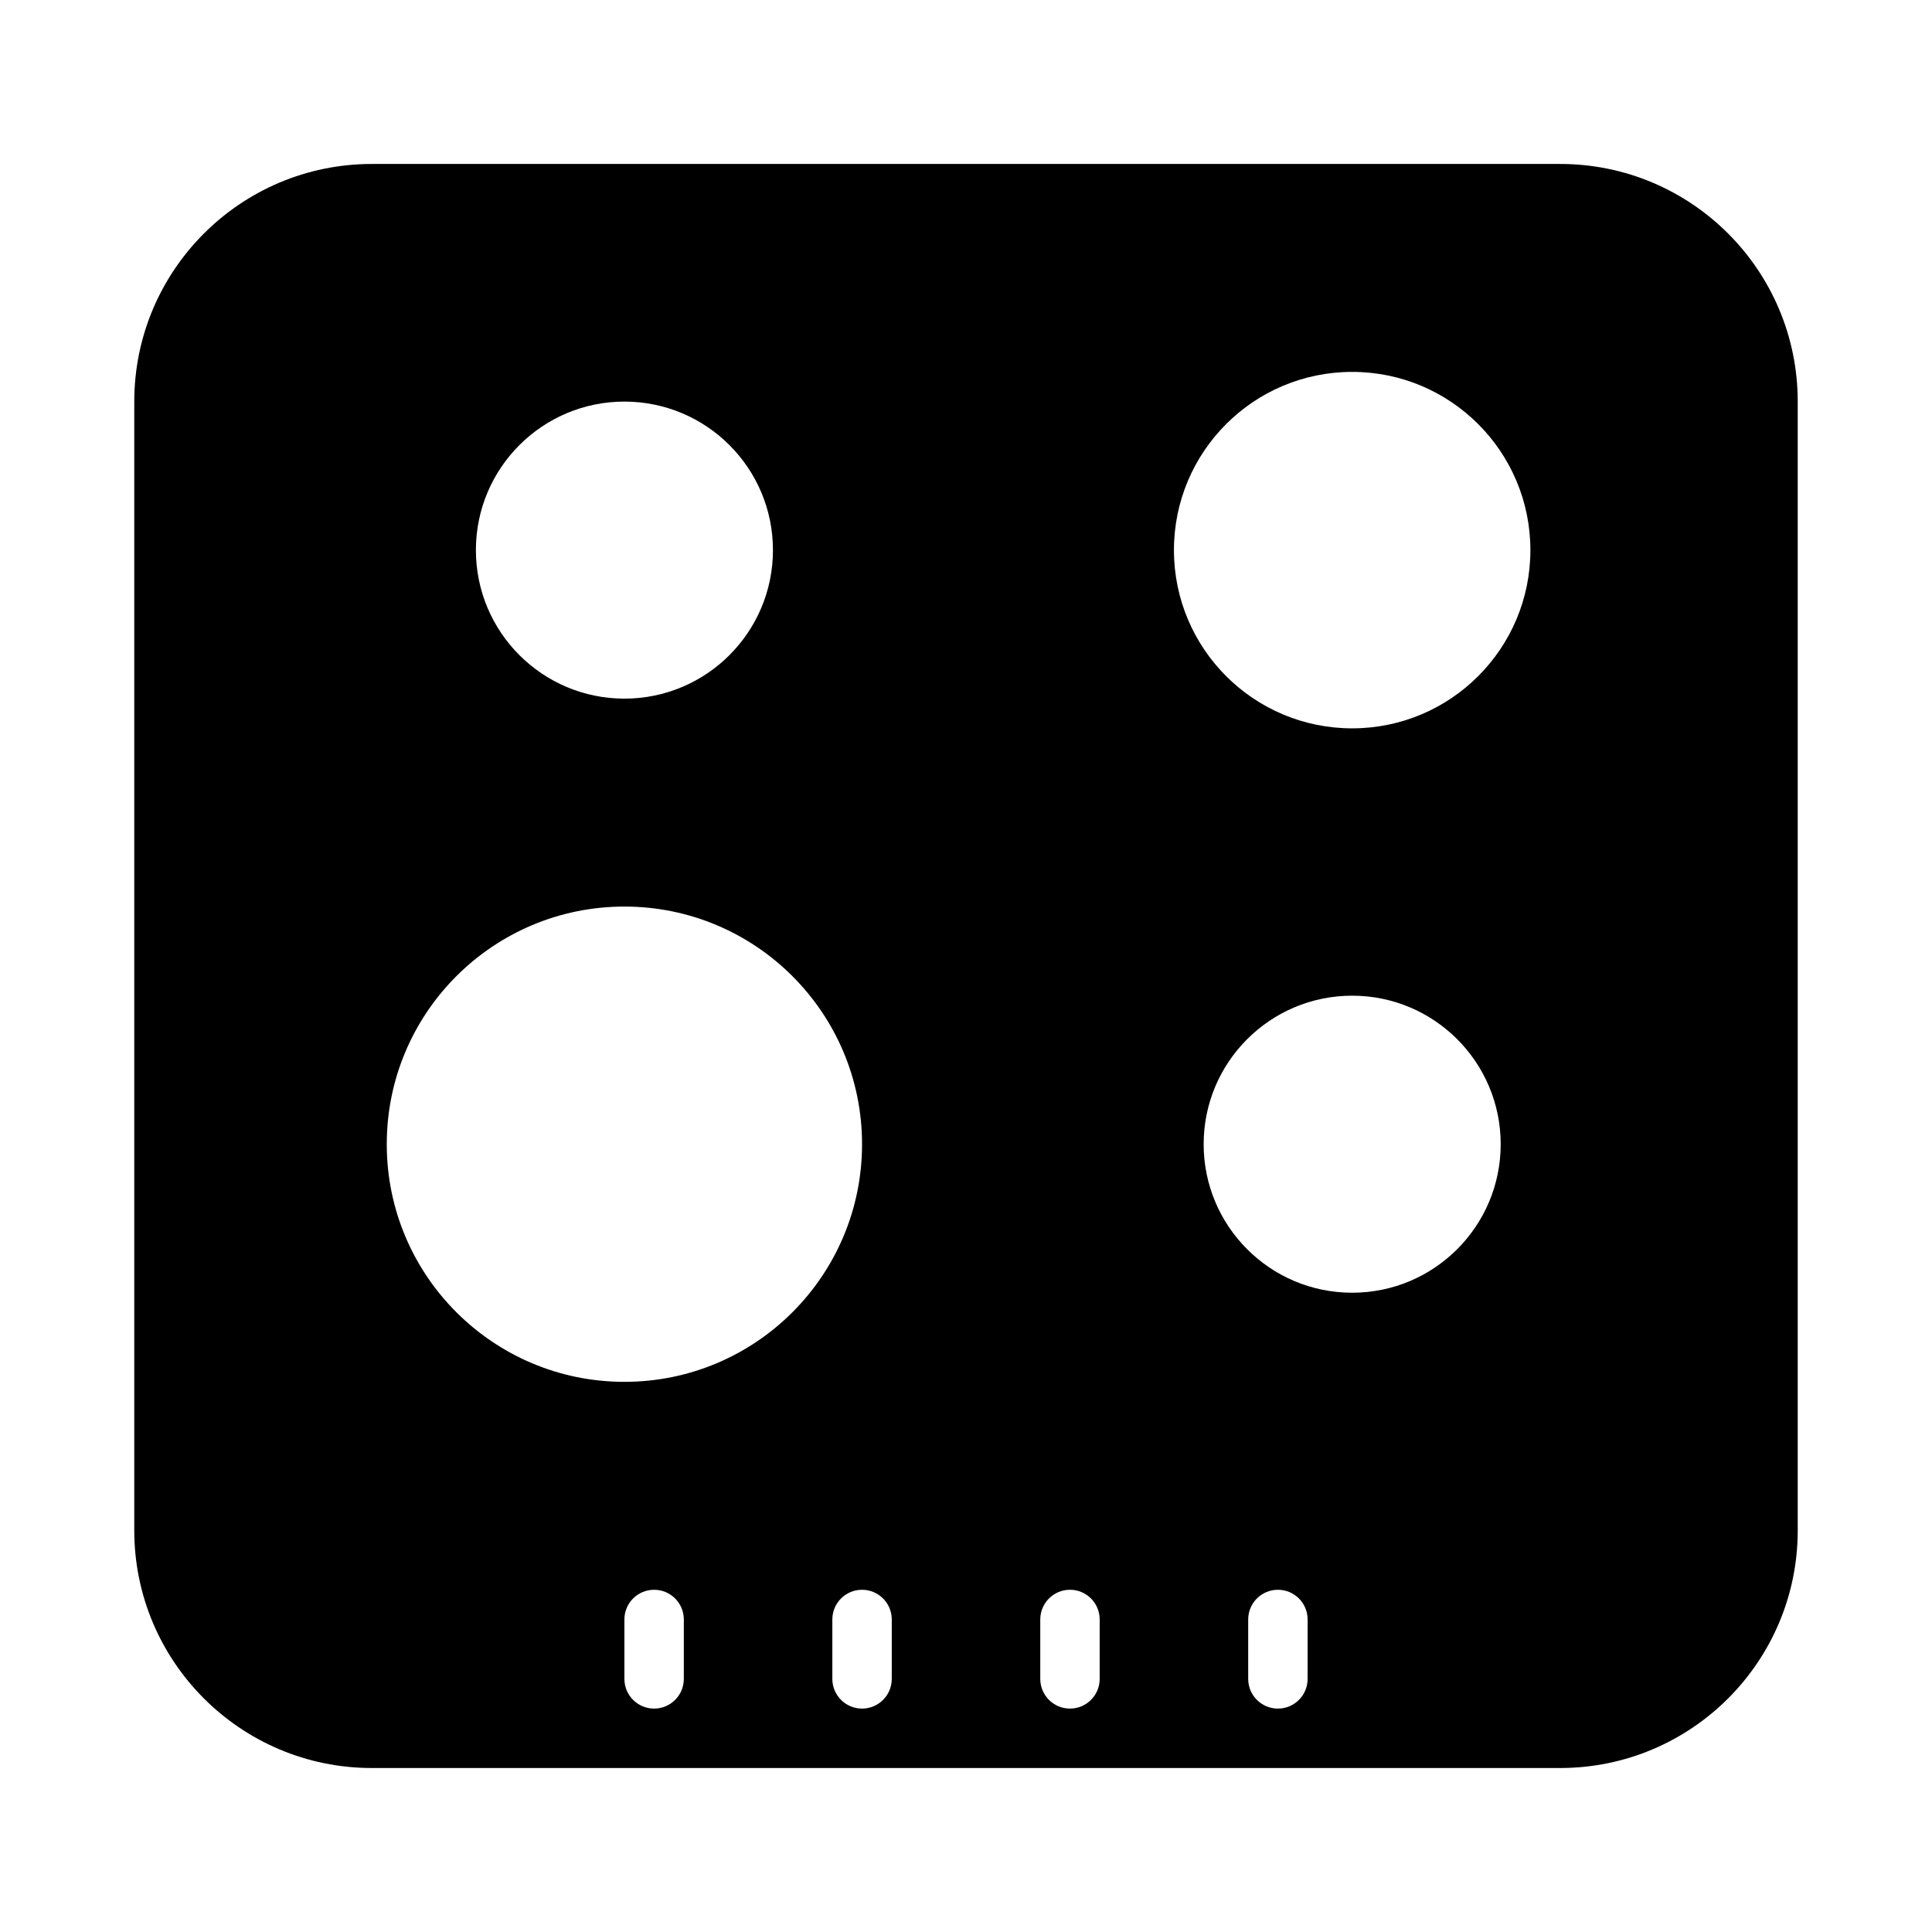 <?xml version="1.0" encoding="UTF-8"?>
<!-- Uploaded to: ICON Repo, www.svgrepo.com, Generator: ICON Repo Mixer Tools -->
<svg fill="#000000" width="800px" height="800px" version="1.1" viewBox="144 144 512 512" xmlns="http://www.w3.org/2000/svg">
 <path d="m242.56 187.45c-34.781 0-62.977 28.195-62.977 62.977v299.14c0 34.781 28.195 62.977 62.977 62.977h314.88c34.785 0 62.977-28.195 62.977-62.977v-299.14c0-34.781-28.191-62.977-62.977-62.977zm259.78 149.57c26.086 0 47.23-21.148 47.23-47.234 0-26.086-21.145-47.23-47.23-47.23-26.086 0-47.234 21.145-47.234 47.23 0 26.086 21.148 47.234 47.234 47.234zm-153.5-47.234c0 21.738-17.625 39.359-39.363 39.359-21.734 0-39.359-17.621-39.359-39.359 0-21.738 17.625-39.359 39.359-39.359 21.738 0 39.363 17.621 39.363 39.359zm153.5 196.8c21.738 0 39.359-17.621 39.359-39.359s-17.621-39.359-39.359-39.359c-21.738 0-39.359 17.621-39.359 39.359s17.621 39.359 39.359 39.359zm-129.89-39.359c0 34.781-28.195 62.977-62.977 62.977s-62.977-28.195-62.977-62.977 28.195-62.977 62.977-62.977 62.977 28.195 62.977 62.977zm110.21 118.08c4.348 0 7.871 3.519 7.871 7.871v15.742c0 4.352-3.523 7.875-7.871 7.875s-7.875-3.523-7.875-7.875v-15.742c0-4.352 3.527-7.871 7.875-7.871zm-55.105 0c4.348 0 7.871 3.519 7.871 7.871v15.742c0 4.352-3.523 7.875-7.871 7.875-4.348 0-7.871-3.523-7.871-7.875v-15.742c0-4.352 3.523-7.871 7.871-7.871zm-55.105 0c4.348 0 7.875 3.519 7.875 7.871v15.742c0 4.352-3.527 7.875-7.875 7.875-4.348 0-7.871-3.523-7.871-7.875v-15.742c0-4.352 3.523-7.871 7.871-7.871zm-55.102 0c4.348 0 7.871 3.519 7.871 7.871v15.742c0 4.352-3.523 7.875-7.871 7.875s-7.875-3.523-7.875-7.875v-15.742c0-4.352 3.527-7.871 7.875-7.871z" fill-rule="evenodd"/>
</svg>